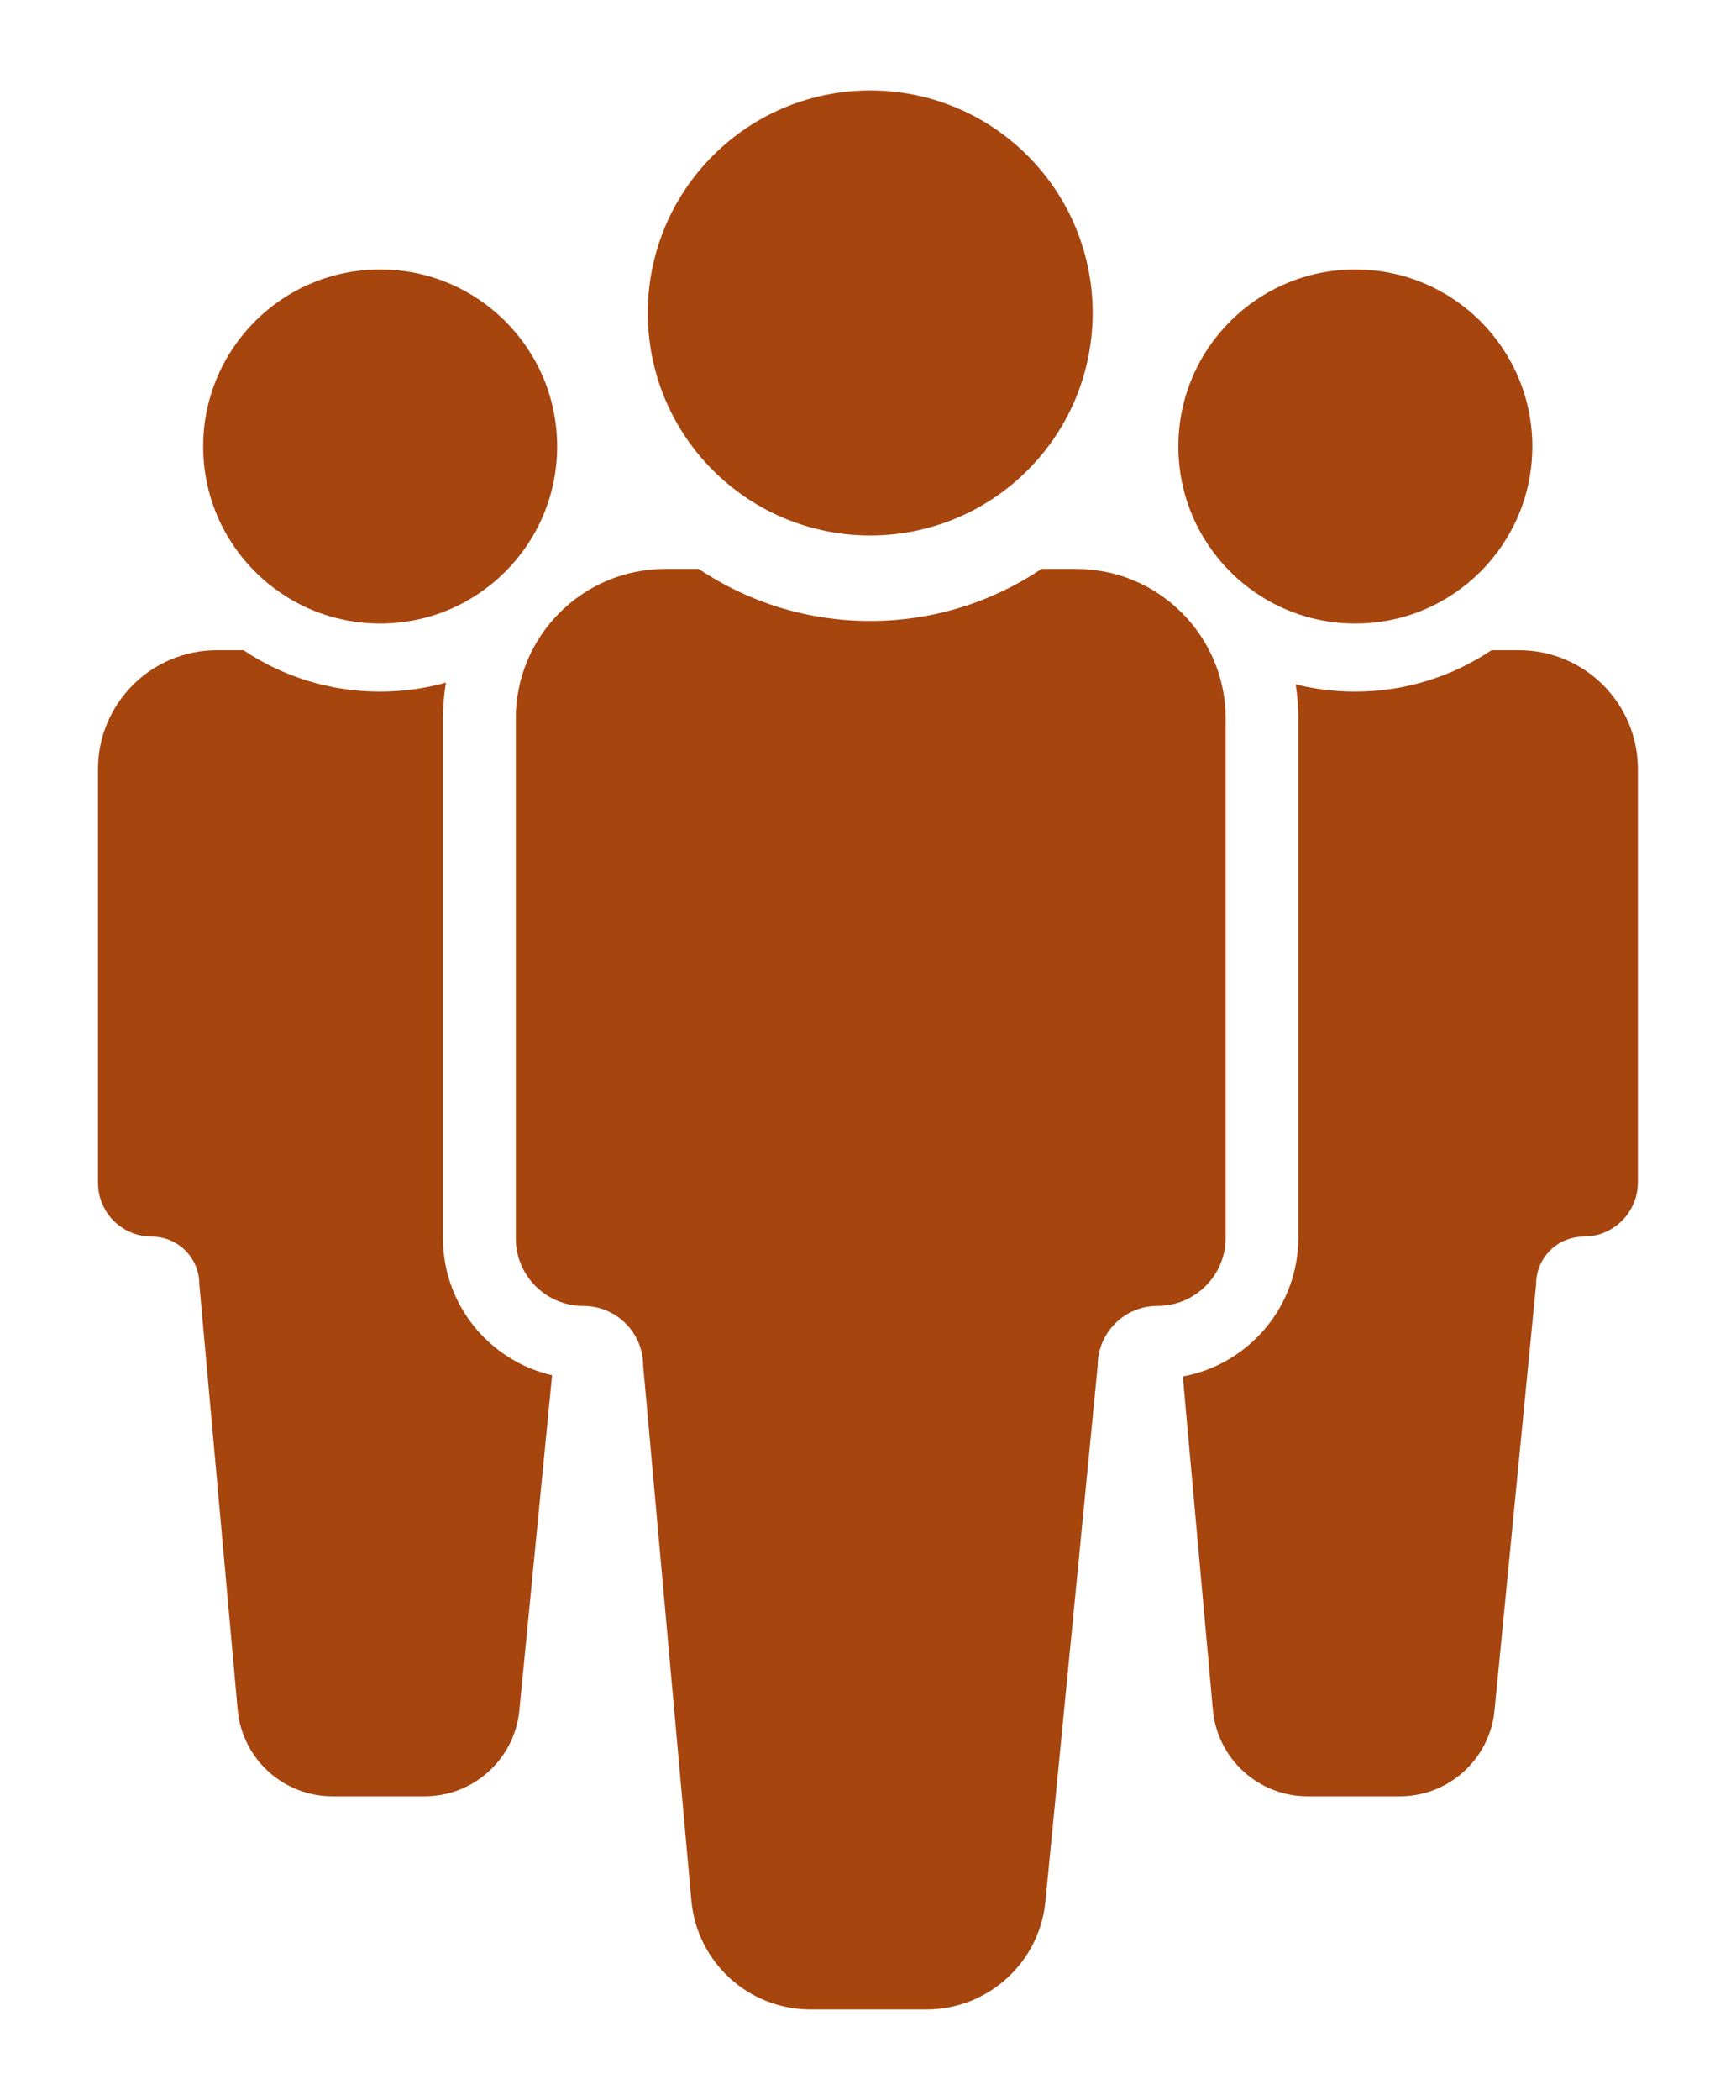 <?xml version="1.0" encoding="utf-8"?>
<!-- Generator: Adobe Illustrator 25.2.3, SVG Export Plug-In . SVG Version: 6.00 Build 0)  -->
<svg version="1.1" id="Layer_1" xmlns="http://www.w3.org/2000/svg" xmlns:xlink="http://www.w3.org/1999/xlink" x="0px" y="0px"
	 viewBox="0 0 4277.8 5172.2" style="enable-background:new 0 0 4277.8 5172.2;" xml:space="preserve">
<style type="text/css">
	.st0{fill:#A6450E;}
</style>
<g>
	<circle class="st0" cx="936.8" cy="1099.8" r="436.1"/>
	<circle class="st0" cx="3339.8" cy="1099.8" r="436.1"/>
	
		<ellipse transform="matrix(0.707 -0.707 0.707 0.707 83.227 1742.293)" class="st0" cx="2144.7" cy="770.7" rx="548.2" ry="548.2"/>
	<path class="st0" d="M3743.1,1601.6h-67.8c-96.1,64.4-211.7,102-336.1,102c-50.5,0-99.5-6.2-146.3-17.8c4.2,27.4,6.4,55.5,6.4,84
		v1279.1c0,170.1-122.9,312-284.6,341.6l74,820.8c10.9,120.9,112.2,213.4,233.5,213.4h227.2c120.7,0,221.6-91.6,233.4-211.7
		l102.4-1049.8c0-64.7,52.5-117.2,117.2-117.2l0,0c73.8,0,133.6-59.8,133.6-133.7V1894.7C4036.2,1732.8,3905,1601.6,3743.1,1601.6z"
		/>
	<path class="st0" d="M2651.7,1401.4h-85.2c-120.8,81-266.1,128.2-422.4,128.2s-301.6-47.2-422.4-128.2h-82.3
		c-203.5,0-368.4,164.9-368.4,368.4v1280.5c0,92,74.5,166.5,166.5,166.5l0,0c81.4,0,147.4,66,147.4,147.4l118.8,1317.3
		c13.7,151.9,141,268.2,293.5,268.2h285.6c151.7,0,278.6-115.1,293.3-266.1l128.8-1319.5c0-81.4,66-147.4,147.4-147.4l0,0
		c92.8,0,168-75.2,168-168V1769.8C3020,1566.3,2855.1,1401.4,2651.7,1401.4z"/>
	<path class="st0" d="M1091.6,3050.3V1769.8c0-30.1,2.5-59.6,7.2-88.3c-51.7,14.4-106.2,22.1-162.6,22.1
		c-124.4,0-240-37.6-336.1-102h-65.5c-161.9,0-293.1,131.2-293.1,293.1v1018.8c0,73.2,59.3,132.5,132.5,132.5l0,0
		c64.7,0,117.2,52.5,117.2,117.2l94.5,1048.1c10.9,120.9,112.2,213.4,233.5,213.4h227.2c120.7,0,221.6-91.6,233.4-211.7l80.6-825.5
		C1206.7,3352.4,1091.6,3214.5,1091.6,3050.3z"/>
</g>
</svg>
